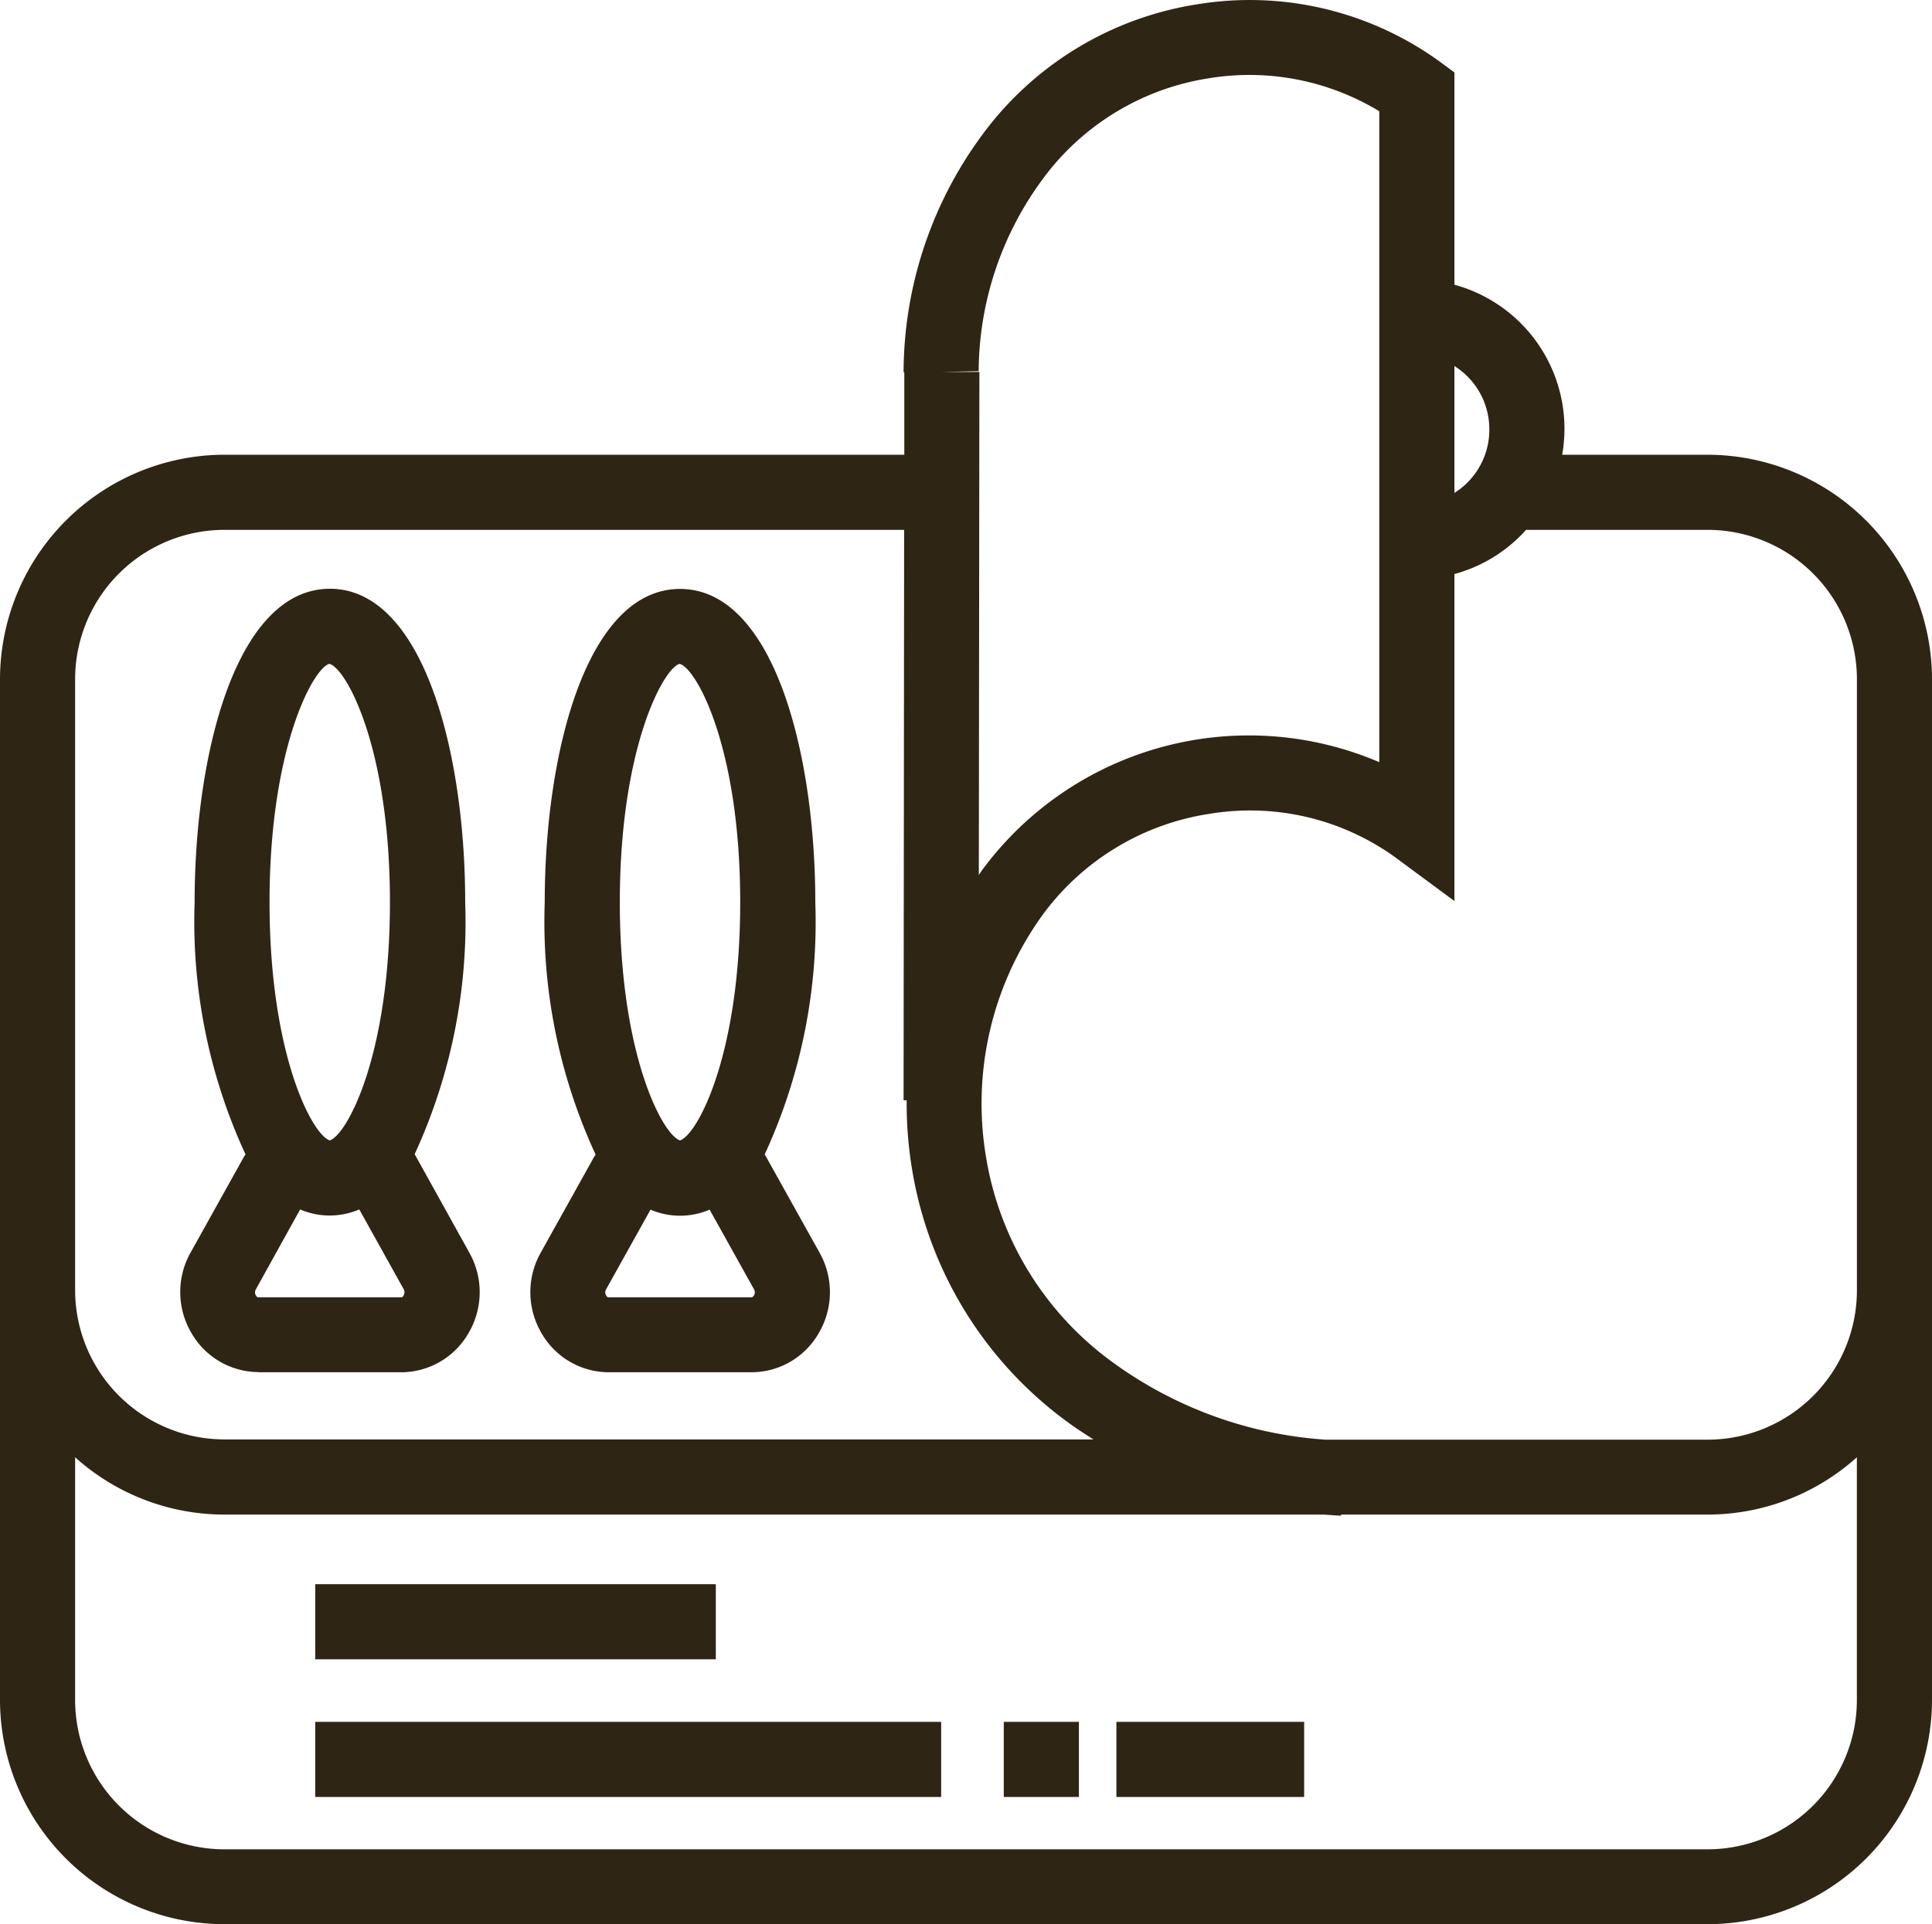 <svg xmlns="http://www.w3.org/2000/svg" xmlns:xlink="http://www.w3.org/1999/xlink" width="45.543" height="45.366" viewBox="0 0 45.543 45.366"><defs><clipPath id="a"><rect width="45.543" height="45.366" fill="#2e2515"/></clipPath></defs><g clip-path="url(#a)"><path d="M40.255,10.721H36.826a3.631,3.631,0,0,0,.053-.6,3.518,3.518,0,0,0-2.594-3.408V1.708l-.359-.265A7.635,7.635,0,0,0,28.231.1a7.771,7.771,0,0,0-5.092,3.1A9.465,9.465,0,0,0,21.3,8.777h.017l0,1.944H5.289A5.3,5.3,0,0,0,0,16.01V40.077a5.294,5.294,0,0,0,5.289,5.288H40.255a5.294,5.294,0,0,0,5.288-5.288V16.01a5.3,5.3,0,0,0-5.288-5.289m-5.147-.6a1.759,1.759,0,0,1-.823,1.5V8.63a1.76,1.76,0,0,1,.823,1.5M23.07,8.751a7.682,7.682,0,0,1,1.508-4.526,5.99,5.99,0,0,1,3.928-2.381,5.9,5.9,0,0,1,4.008.779V17.969a7.814,7.814,0,0,0-9.375,2.562c-.022.032-.043.064-.065.1l.013-11.861h-.9ZM1.771,16.01a3.522,3.522,0,0,1,3.518-3.518H21.313L21.3,25.94h.073a9.477,9.477,0,0,0,.116,1.558,9.225,9.225,0,0,0,3.756,6.086c.174.125.353.238.531.352H5.289a3.522,3.522,0,0,1-3.518-3.518V16.01ZM40.255,43.6H5.289a3.522,3.522,0,0,1-3.518-3.518V34.357a5.261,5.261,0,0,0,3.518,1.351H31.206c.136.008.271.022.408.025v-.025h8.64a5.259,5.259,0,0,0,3.518-1.351v5.721A3.522,3.522,0,0,1,40.255,43.6m3.518-13.176a3.522,3.522,0,0,1-3.518,3.518H31.241a9.616,9.616,0,0,1-4.966-1.791,7.467,7.467,0,0,1-3.04-4.926,7.594,7.594,0,0,1,1.343-5.656,5.989,5.989,0,0,1,3.928-2.381A5.847,5.847,0,0,1,32.873,20.2l1.412,1.043V13.534a3.505,3.505,0,0,0,1.69-1.042h4.28a3.522,3.522,0,0,1,3.518,3.518V30.419Z" transform="translate(0 0)" fill="#2e2515"/><path d="M16.222,65.511h3.354a1.833,1.833,0,0,0,1.591-.919,1.9,1.9,0,0,0,.022-1.9L19.9,60.369a13.088,13.088,0,0,0,1.191-5.942c0-3.559-1-7.388-3.189-7.388s-3.189,3.83-3.189,7.388a13.071,13.071,0,0,0,1.2,5.949c-.012.018-.026.034-.037.054l-1.258,2.258a1.9,1.9,0,0,0,.021,1.9,1.834,1.834,0,0,0,1.591.919M19.641,63.7c-.027.045-.053.045-.065.045H16.222c-.013,0-.038,0-.065-.045a.142.142,0,0,1,0-.145L17.2,61.672a1.766,1.766,0,0,0,1.394,0l1.046,1.879a.143.143,0,0,1,0,.145M17.89,48.809c.393.1,1.427,1.968,1.427,5.619,0,3.623-1.019,5.495-1.419,5.616-.4-.121-1.419-1.993-1.419-5.616,0-3.65,1.035-5.523,1.41-5.619" transform="translate(-10.125 -33.158)" fill="#2e2515"/><path d="M44.2,65.511h3.354a1.832,1.832,0,0,0,1.591-.919,1.9,1.9,0,0,0,.022-1.9l-1.293-2.319a13.079,13.079,0,0,0,1.192-5.942c0-3.559-1-7.388-3.189-7.388s-3.189,3.83-3.189,7.388a13.067,13.067,0,0,0,1.2,5.949c-.012.019-.026.035-.037.054l-1.258,2.258a1.9,1.9,0,0,0,.021,1.9,1.832,1.832,0,0,0,1.591.919M47.618,63.7c-.027.045-.052.045-.064.045H44.2c-.013,0-.039,0-.065-.045a.14.14,0,0,1,0-.145l1.047-1.878a1.767,1.767,0,0,0,1.393,0l1.046,1.878a.14.14,0,0,1,0,.145M45.868,48.809c.393.1,1.428,1.969,1.428,5.619,0,3.622-1.019,5.494-1.419,5.616-.4-.121-1.419-1.993-1.419-5.616,0-3.651,1.035-5.523,1.41-5.619" transform="translate(-29.847 -33.158)" fill="#2e2515"/><rect width="9.443" height="1.771" transform="translate(7.431 37.349)" fill="#2e2515"/><rect width="14.755" height="1.771" transform="translate(7.431 40.595)" fill="#2e2515"/><rect width="1.771" height="1.771" transform="translate(23.662 40.595)" fill="#2e2515"/><rect width="4.426" height="1.771" transform="translate(26.317 40.595)" fill="#2e2515"/></g></svg>
